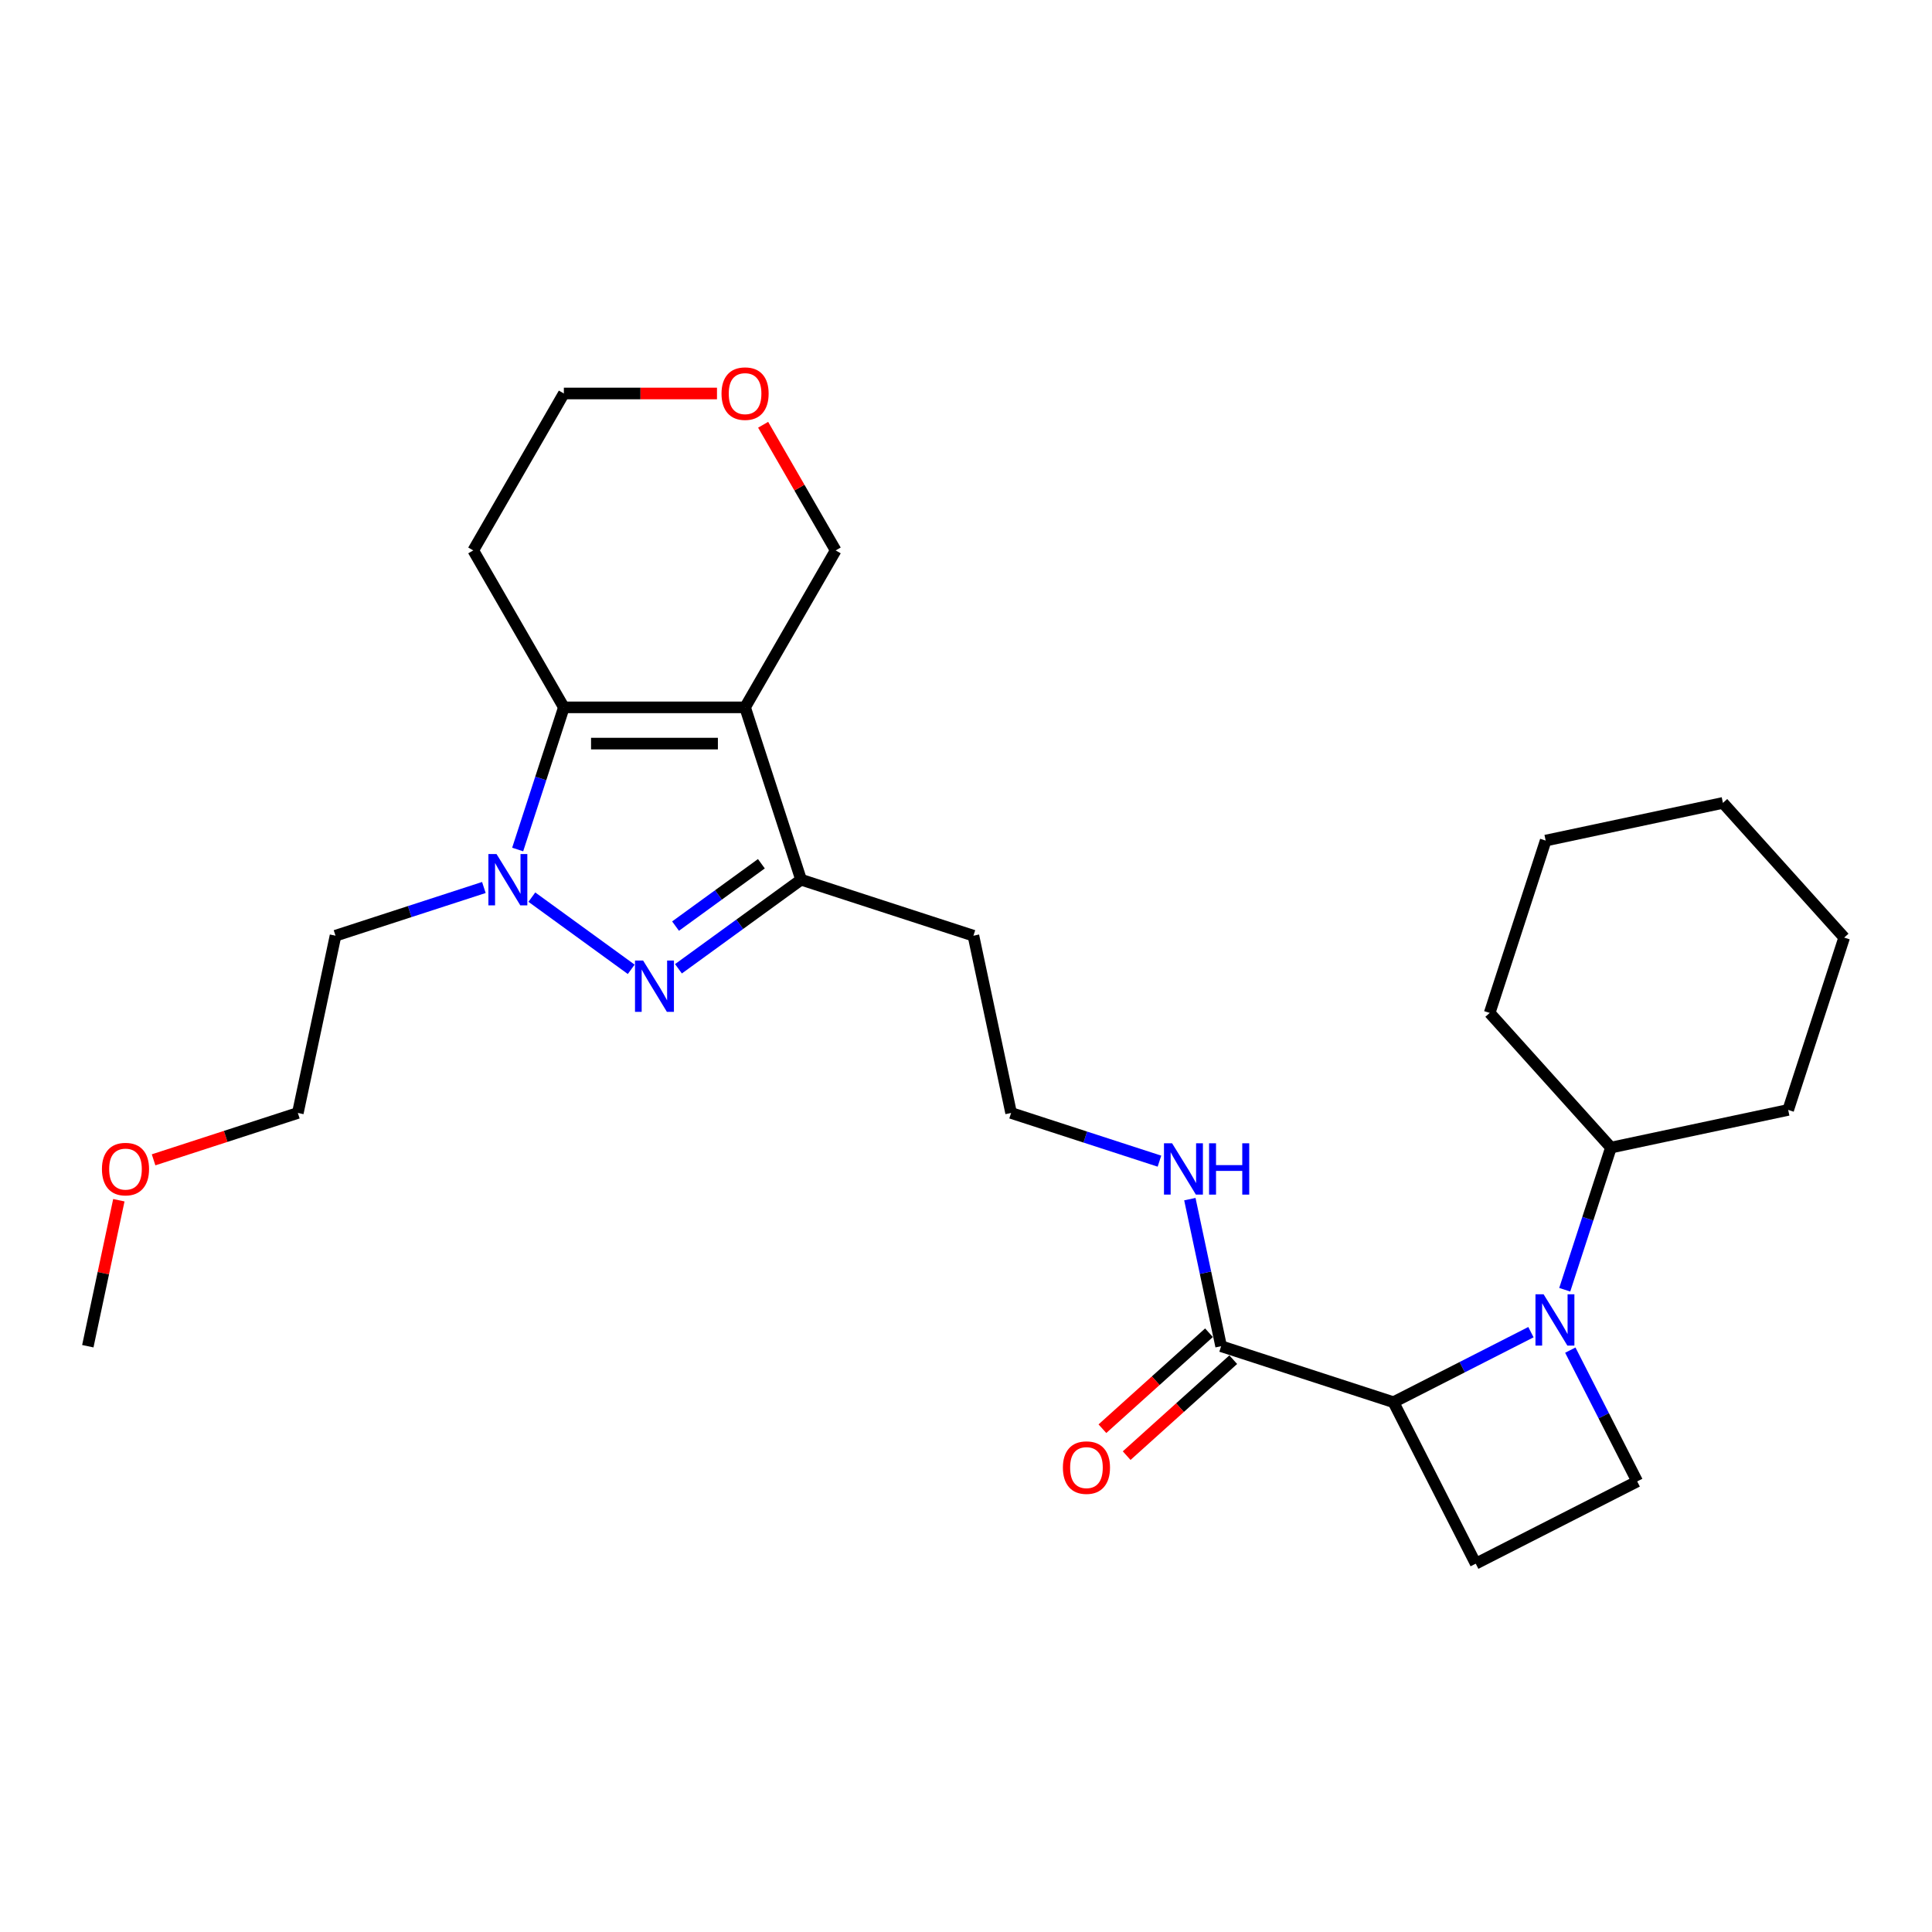 <?xml version='1.0' encoding='iso-8859-1'?>
<svg version='1.1' baseProfile='full'
              xmlns='http://www.w3.org/2000/svg'
                      xmlns:rdkit='http://www.rdkit.org/xml'
                      xmlns:xlink='http://www.w3.org/1999/xlink'
                  xml:space='preserve'
width='1000px' height='1000px' viewBox='0 0 1000 1000'>
<!-- END OF HEADER -->
<rect style='opacity:1.0;fill:#FFFFFF;stroke:none' width='1000' height='1000' x='0' y='0'> </rect>
<path class='bond-2' d='M 385.65,366.126 L 291.854,366.126' style='fill:none;fill-rule:evenodd;stroke:#000000;stroke-width:6px;stroke-linecap:butt;stroke-linejoin:miter;stroke-opacity:1' />
<path class='bond-2' d='M 371.581,384.885 L 305.923,384.885' style='fill:none;fill-rule:evenodd;stroke:#000000;stroke-width:6px;stroke-linecap:butt;stroke-linejoin:miter;stroke-opacity:1' />
<path class='bond-4' d='M 385.65,366.126 L 414.635,455.332' style='fill:none;fill-rule:evenodd;stroke:#000000;stroke-width:6px;stroke-linecap:butt;stroke-linejoin:miter;stroke-opacity:1' />
<path class='bond-12' d='M 385.65,366.126 L 432.549,284.895' style='fill:none;fill-rule:evenodd;stroke:#000000;stroke-width:6px;stroke-linecap:butt;stroke-linejoin:miter;stroke-opacity:1' />
<path class='bond-0' d='M 267.946,439.705 L 279.9,402.915' style='fill:none;fill-rule:evenodd;stroke:#0000FF;stroke-width:6px;stroke-linecap:butt;stroke-linejoin:miter;stroke-opacity:1' />
<path class='bond-0' d='M 279.9,402.915 L 291.854,366.126' style='fill:none;fill-rule:evenodd;stroke:#000000;stroke-width:6px;stroke-linecap:butt;stroke-linejoin:miter;stroke-opacity:1' />
<path class='bond-11' d='M 250.45,459.367 L 212.057,471.841' style='fill:none;fill-rule:evenodd;stroke:#0000FF;stroke-width:6px;stroke-linecap:butt;stroke-linejoin:miter;stroke-opacity:1' />
<path class='bond-11' d='M 212.057,471.841 L 173.663,484.316' style='fill:none;fill-rule:evenodd;stroke:#000000;stroke-width:6px;stroke-linecap:butt;stroke-linejoin:miter;stroke-opacity:1' />
<path class='bond-27' d='M 275.288,464.354 L 326.717,501.72' style='fill:none;fill-rule:evenodd;stroke:#0000FF;stroke-width:6px;stroke-linecap:butt;stroke-linejoin:miter;stroke-opacity:1' />
<path class='bond-1' d='M 351.171,501.441 L 382.903,478.386' style='fill:none;fill-rule:evenodd;stroke:#0000FF;stroke-width:6px;stroke-linecap:butt;stroke-linejoin:miter;stroke-opacity:1' />
<path class='bond-1' d='M 382.903,478.386 L 414.635,455.332' style='fill:none;fill-rule:evenodd;stroke:#000000;stroke-width:6px;stroke-linecap:butt;stroke-linejoin:miter;stroke-opacity:1' />
<path class='bond-1' d='M 349.664,479.348 L 371.877,463.21' style='fill:none;fill-rule:evenodd;stroke:#0000FF;stroke-width:6px;stroke-linecap:butt;stroke-linejoin:miter;stroke-opacity:1' />
<path class='bond-1' d='M 371.877,463.21 L 394.089,447.071' style='fill:none;fill-rule:evenodd;stroke:#000000;stroke-width:6px;stroke-linecap:butt;stroke-linejoin:miter;stroke-opacity:1' />
<path class='bond-13' d='M 291.854,366.126 L 244.956,284.895' style='fill:none;fill-rule:evenodd;stroke:#000000;stroke-width:6px;stroke-linecap:butt;stroke-linejoin:miter;stroke-opacity:1' />
<path class='bond-3' d='M 792.41,689.524 L 756.833,707.652' style='fill:none;fill-rule:evenodd;stroke:#0000FF;stroke-width:6px;stroke-linecap:butt;stroke-linejoin:miter;stroke-opacity:1' />
<path class='bond-3' d='M 756.833,707.652 L 721.256,725.78' style='fill:none;fill-rule:evenodd;stroke:#000000;stroke-width:6px;stroke-linecap:butt;stroke-linejoin:miter;stroke-opacity:1' />
<path class='bond-9' d='M 809.906,667.57 L 821.86,630.781' style='fill:none;fill-rule:evenodd;stroke:#0000FF;stroke-width:6px;stroke-linecap:butt;stroke-linejoin:miter;stroke-opacity:1' />
<path class='bond-9' d='M 821.86,630.781 L 833.814,593.991' style='fill:none;fill-rule:evenodd;stroke:#000000;stroke-width:6px;stroke-linecap:butt;stroke-linejoin:miter;stroke-opacity:1' />
<path class='bond-29' d='M 812.791,698.823 L 830.101,732.797' style='fill:none;fill-rule:evenodd;stroke:#0000FF;stroke-width:6px;stroke-linecap:butt;stroke-linejoin:miter;stroke-opacity:1' />
<path class='bond-29' d='M 830.101,732.797 L 847.412,766.77' style='fill:none;fill-rule:evenodd;stroke:#000000;stroke-width:6px;stroke-linecap:butt;stroke-linejoin:miter;stroke-opacity:1' />
<path class='bond-16' d='M 414.635,455.332 L 503.841,484.316' style='fill:none;fill-rule:evenodd;stroke:#000000;stroke-width:6px;stroke-linecap:butt;stroke-linejoin:miter;stroke-opacity:1' />
<path class='bond-5' d='M 721.256,725.78 L 632.05,696.795' style='fill:none;fill-rule:evenodd;stroke:#000000;stroke-width:6px;stroke-linecap:butt;stroke-linejoin:miter;stroke-opacity:1' />
<path class='bond-6' d='M 721.256,725.78 L 763.838,809.353' style='fill:none;fill-rule:evenodd;stroke:#000000;stroke-width:6px;stroke-linecap:butt;stroke-linejoin:miter;stroke-opacity:1' />
<path class='bond-8' d='M 763.838,809.353 L 847.412,766.77' style='fill:none;fill-rule:evenodd;stroke:#000000;stroke-width:6px;stroke-linecap:butt;stroke-linejoin:miter;stroke-opacity:1' />
<path class='bond-7' d='M 632.05,696.795 L 623.96,658.735' style='fill:none;fill-rule:evenodd;stroke:#000000;stroke-width:6px;stroke-linecap:butt;stroke-linejoin:miter;stroke-opacity:1' />
<path class='bond-7' d='M 623.96,658.735 L 615.87,620.674' style='fill:none;fill-rule:evenodd;stroke:#0000FF;stroke-width:6px;stroke-linecap:butt;stroke-linejoin:miter;stroke-opacity:1' />
<path class='bond-10' d='M 625.774,689.824 L 598.191,714.66' style='fill:none;fill-rule:evenodd;stroke:#000000;stroke-width:6px;stroke-linecap:butt;stroke-linejoin:miter;stroke-opacity:1' />
<path class='bond-10' d='M 598.191,714.66 L 570.608,739.496' style='fill:none;fill-rule:evenodd;stroke:#FF0000;stroke-width:6px;stroke-linecap:butt;stroke-linejoin:miter;stroke-opacity:1' />
<path class='bond-10' d='M 638.326,703.765 L 610.743,728.601' style='fill:none;fill-rule:evenodd;stroke:#000000;stroke-width:6px;stroke-linecap:butt;stroke-linejoin:miter;stroke-opacity:1' />
<path class='bond-10' d='M 610.743,728.601 L 583.16,753.437' style='fill:none;fill-rule:evenodd;stroke:#FF0000;stroke-width:6px;stroke-linecap:butt;stroke-linejoin:miter;stroke-opacity:1' />
<path class='bond-21' d='M 833.814,593.991 L 925.561,574.49' style='fill:none;fill-rule:evenodd;stroke:#000000;stroke-width:6px;stroke-linecap:butt;stroke-linejoin:miter;stroke-opacity:1' />
<path class='bond-22' d='M 833.814,593.991 L 771.052,524.287' style='fill:none;fill-rule:evenodd;stroke:#000000;stroke-width:6px;stroke-linecap:butt;stroke-linejoin:miter;stroke-opacity:1' />
<path class='bond-20' d='M 173.663,484.316 L 154.162,576.063' style='fill:none;fill-rule:evenodd;stroke:#000000;stroke-width:6px;stroke-linecap:butt;stroke-linejoin:miter;stroke-opacity:1' />
<path class='bond-15' d='M 432.549,284.895 L 413.773,252.375' style='fill:none;fill-rule:evenodd;stroke:#000000;stroke-width:6px;stroke-linecap:butt;stroke-linejoin:miter;stroke-opacity:1' />
<path class='bond-15' d='M 413.773,252.375 L 394.997,219.854' style='fill:none;fill-rule:evenodd;stroke:#FF0000;stroke-width:6px;stroke-linecap:butt;stroke-linejoin:miter;stroke-opacity:1' />
<path class='bond-28' d='M 244.956,284.895 L 291.854,203.665' style='fill:none;fill-rule:evenodd;stroke:#000000;stroke-width:6px;stroke-linecap:butt;stroke-linejoin:miter;stroke-opacity:1' />
<path class='bond-14' d='M 600.13,601.013 L 561.736,588.538' style='fill:none;fill-rule:evenodd;stroke:#0000FF;stroke-width:6px;stroke-linecap:butt;stroke-linejoin:miter;stroke-opacity:1' />
<path class='bond-14' d='M 561.736,588.538 L 523.342,576.063' style='fill:none;fill-rule:evenodd;stroke:#000000;stroke-width:6px;stroke-linecap:butt;stroke-linejoin:miter;stroke-opacity:1' />
<path class='bond-18' d='M 371.112,203.665 L 331.483,203.665' style='fill:none;fill-rule:evenodd;stroke:#FF0000;stroke-width:6px;stroke-linecap:butt;stroke-linejoin:miter;stroke-opacity:1' />
<path class='bond-18' d='M 331.483,203.665 L 291.854,203.665' style='fill:none;fill-rule:evenodd;stroke:#000000;stroke-width:6px;stroke-linecap:butt;stroke-linejoin:miter;stroke-opacity:1' />
<path class='bond-17' d='M 503.841,484.316 L 523.342,576.063' style='fill:none;fill-rule:evenodd;stroke:#000000;stroke-width:6px;stroke-linecap:butt;stroke-linejoin:miter;stroke-opacity:1' />
<path class='bond-19' d='M 79.494,600.324 L 116.828,588.194' style='fill:none;fill-rule:evenodd;stroke:#FF0000;stroke-width:6px;stroke-linecap:butt;stroke-linejoin:miter;stroke-opacity:1' />
<path class='bond-19' d='M 116.828,588.194 L 154.162,576.063' style='fill:none;fill-rule:evenodd;stroke:#000000;stroke-width:6px;stroke-linecap:butt;stroke-linejoin:miter;stroke-opacity:1' />
<path class='bond-23' d='M 61.515,621.237 L 53.485,659.016' style='fill:none;fill-rule:evenodd;stroke:#FF0000;stroke-width:6px;stroke-linecap:butt;stroke-linejoin:miter;stroke-opacity:1' />
<path class='bond-23' d='M 53.485,659.016 L 45.455,696.795' style='fill:none;fill-rule:evenodd;stroke:#000000;stroke-width:6px;stroke-linecap:butt;stroke-linejoin:miter;stroke-opacity:1' />
<path class='bond-25' d='M 925.561,574.49 L 954.545,485.284' style='fill:none;fill-rule:evenodd;stroke:#000000;stroke-width:6px;stroke-linecap:butt;stroke-linejoin:miter;stroke-opacity:1' />
<path class='bond-24' d='M 771.052,524.287 L 800.036,435.081' style='fill:none;fill-rule:evenodd;stroke:#000000;stroke-width:6px;stroke-linecap:butt;stroke-linejoin:miter;stroke-opacity:1' />
<path class='bond-26' d='M 800.036,435.081 L 891.783,415.579' style='fill:none;fill-rule:evenodd;stroke:#000000;stroke-width:6px;stroke-linecap:butt;stroke-linejoin:miter;stroke-opacity:1' />
<path class='bond-30' d='M 954.545,485.284 L 891.783,415.579' style='fill:none;fill-rule:evenodd;stroke:#000000;stroke-width:6px;stroke-linecap:butt;stroke-linejoin:miter;stroke-opacity:1' />
<path  class='atom-1' d='M 256.997 442.05
L 265.702 456.119
Q 266.565 457.508, 267.953 460.021
Q 269.341 462.535, 269.416 462.685
L 269.416 442.05
L 272.943 442.05
L 272.943 468.613
L 269.304 468.613
L 259.961 453.23
Q 258.873 451.43, 257.71 449.366
Q 256.585 447.303, 256.247 446.665
L 256.247 468.613
L 252.795 468.613
L 252.795 442.05
L 256.997 442.05
' fill='#0000FF'/>
<path  class='atom-2' d='M 332.88 497.182
L 341.585 511.252
Q 342.448 512.64, 343.836 515.154
Q 345.224 517.667, 345.299 517.817
L 345.299 497.182
L 348.826 497.182
L 348.826 523.745
L 345.187 523.745
L 335.844 508.363
Q 334.756 506.562, 333.593 504.498
Q 332.468 502.435, 332.13 501.797
L 332.13 523.745
L 328.678 523.745
L 328.678 497.182
L 332.88 497.182
' fill='#0000FF'/>
<path  class='atom-4' d='M 798.957 669.915
L 807.662 683.985
Q 808.525 685.373, 809.913 687.887
Q 811.301 690.4, 811.376 690.551
L 811.376 669.915
L 814.903 669.915
L 814.903 696.478
L 811.263 696.478
L 801.921 681.096
Q 800.833 679.295, 799.67 677.231
Q 798.545 675.168, 798.207 674.53
L 798.207 696.478
L 794.755 696.478
L 794.755 669.915
L 798.957 669.915
' fill='#0000FF'/>
<path  class='atom-11' d='M 550.152 759.632
Q 550.152 753.254, 553.303 749.69
Q 556.455 746.125, 562.345 746.125
Q 568.236 746.125, 571.387 749.69
Q 574.539 753.254, 574.539 759.632
Q 574.539 766.085, 571.35 769.762
Q 568.161 773.401, 562.345 773.401
Q 556.492 773.401, 553.303 769.762
Q 550.152 766.123, 550.152 759.632
M 562.345 770.4
Q 566.397 770.4, 568.573 767.699
Q 570.787 764.96, 570.787 759.632
Q 570.787 754.417, 568.573 751.791
Q 566.397 749.127, 562.345 749.127
Q 558.293 749.127, 556.08 751.753
Q 553.904 754.379, 553.904 759.632
Q 553.904 764.997, 556.08 767.699
Q 558.293 770.4, 562.345 770.4
' fill='#FF0000'/>
<path  class='atom-15' d='M 606.677 591.766
L 615.381 605.836
Q 616.244 607.224, 617.632 609.738
Q 619.02 612.252, 619.095 612.402
L 619.095 591.766
L 622.622 591.766
L 622.622 618.33
L 618.983 618.33
L 609.641 602.947
Q 608.553 601.146, 607.39 599.082
Q 606.264 597.019, 605.926 596.381
L 605.926 618.33
L 602.475 618.33
L 602.475 591.766
L 606.677 591.766
' fill='#0000FF'/>
<path  class='atom-15' d='M 625.811 591.766
L 629.413 591.766
L 629.413 603.059
L 642.995 603.059
L 642.995 591.766
L 646.597 591.766
L 646.597 618.33
L 642.995 618.33
L 642.995 606.061
L 629.413 606.061
L 629.413 618.33
L 625.811 618.33
L 625.811 591.766
' fill='#0000FF'/>
<path  class='atom-16' d='M 373.457 203.74
Q 373.457 197.362, 376.608 193.798
Q 379.76 190.234, 385.65 190.234
Q 391.541 190.234, 394.692 193.798
Q 397.844 197.362, 397.844 203.74
Q 397.844 210.193, 394.655 213.87
Q 391.466 217.51, 385.65 217.51
Q 379.798 217.51, 376.608 213.87
Q 373.457 210.231, 373.457 203.74
M 385.65 214.508
Q 389.702 214.508, 391.879 211.807
Q 394.092 209.068, 394.092 203.74
Q 394.092 198.525, 391.879 195.899
Q 389.702 193.235, 385.65 193.235
Q 381.598 193.235, 379.385 195.861
Q 377.209 198.488, 377.209 203.74
Q 377.209 209.105, 379.385 211.807
Q 381.598 214.508, 385.65 214.508
' fill='#FF0000'/>
<path  class='atom-20' d='M 52.762 605.123
Q 52.762 598.745, 55.914 595.181
Q 59.066 591.616, 64.956 591.616
Q 70.846 591.616, 73.998 595.181
Q 77.15 598.745, 77.15 605.123
Q 77.15 611.576, 73.96 615.253
Q 70.771 618.892, 64.956 618.892
Q 59.103 618.892, 55.914 615.253
Q 52.762 611.614, 52.762 605.123
M 64.956 615.891
Q 69.008 615.891, 71.184 613.189
Q 73.398 610.451, 73.398 605.123
Q 73.398 599.908, 71.184 597.282
Q 69.008 594.618, 64.956 594.618
Q 60.904 594.618, 58.69 597.244
Q 56.514 599.87, 56.514 605.123
Q 56.514 610.488, 58.69 613.189
Q 60.904 615.891, 64.956 615.891
' fill='#FF0000'/>
</svg>

